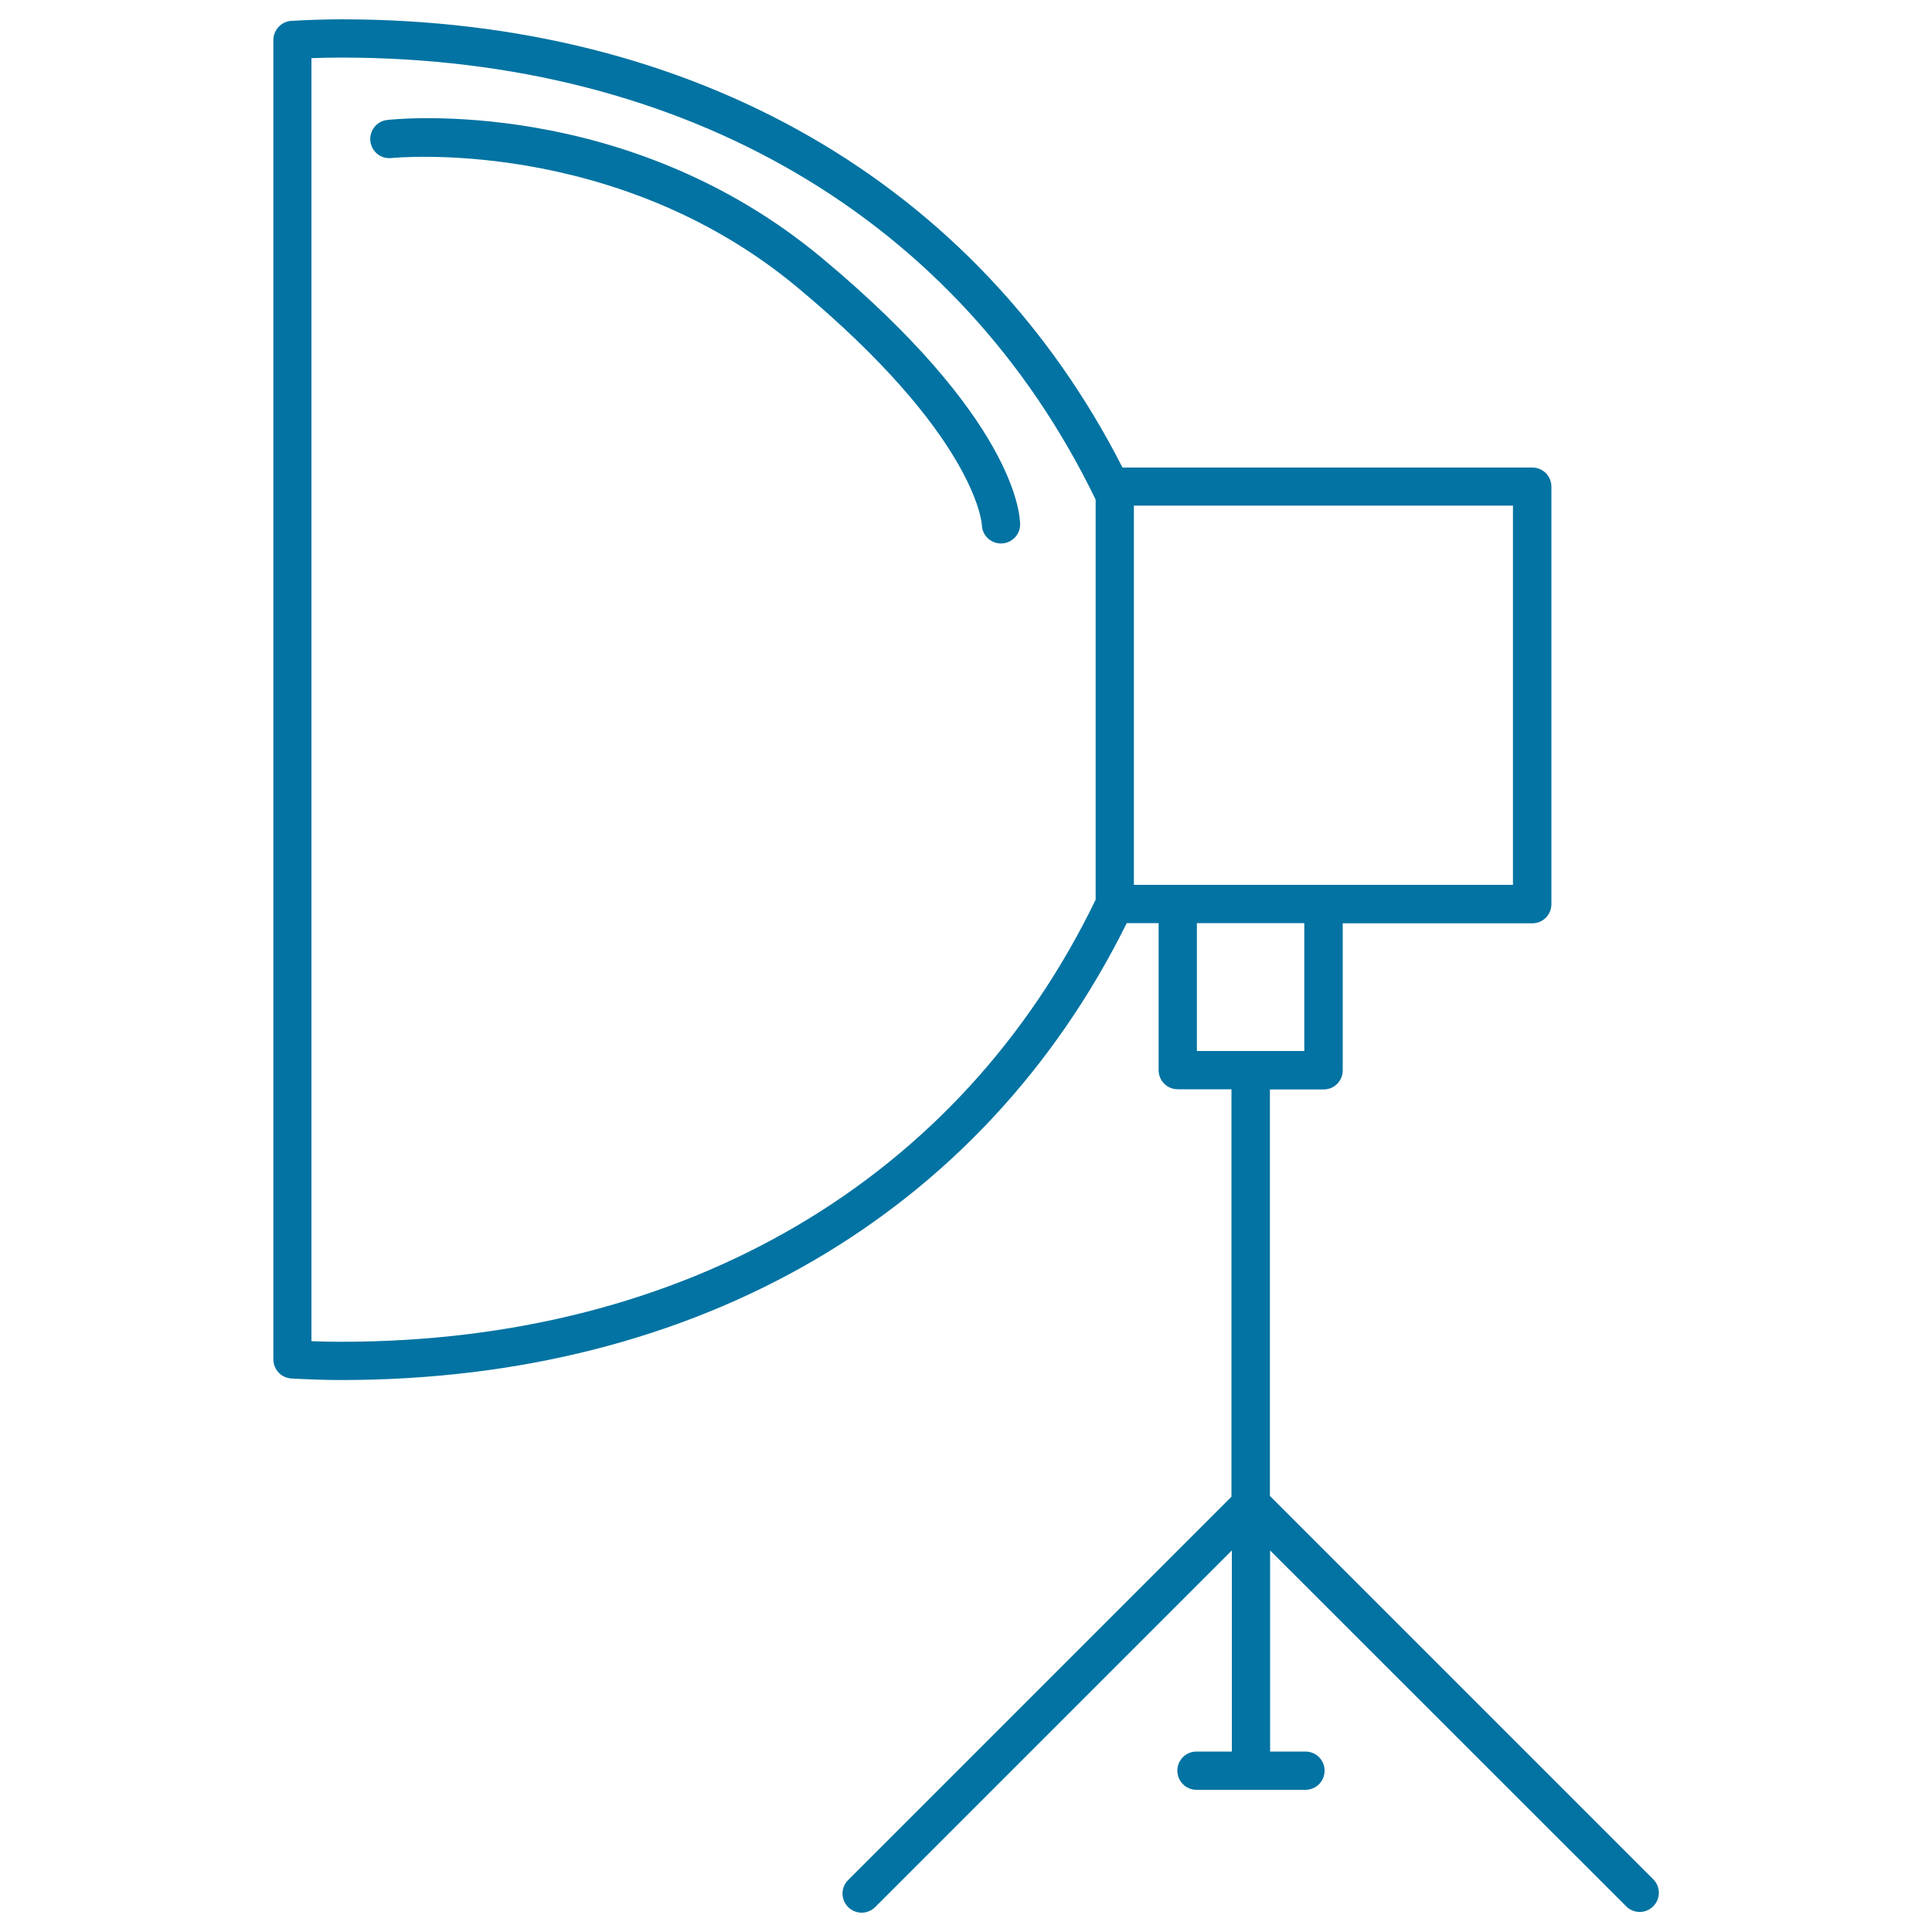 <svg xmlns="http://www.w3.org/2000/svg" viewBox="0 0 1000 1000" style="fill:#0273a2">
<title>Light SVG icon</title>
<path d="M446,990c-2.5,0-5.1-1-7-2.9c-3.9-3.9-3.9-10.1,0-14l198.4-198.4V563.8h-27.8c-5.5,0-9.9-4.4-9.9-9.9v-76.1h-16.5C508.7,628.2,361,714.3,176.7,714.3c-8.3,0-17-0.3-25.9-0.8c-5.2-0.3-9.3-4.6-9.3-9.9V20.7c0-5.2,4.1-9.6,9.3-9.9c8.8-0.5,17.5-0.8,25.9-0.8c182.5,0,329.1,84.4,404.3,232h212.1c5.5,0,9.9,4.4,9.9,9.9v216.1c0,5.5-4.4,9.9-9.9,9.9h-98.1v76.1c0,5.5-4.4,9.9-9.9,9.9h-27.8v210.4l198.4,198.4c3.9,3.9,3.9,10.1,0,14c-3.9,3.9-10.1,3.9-14,0L657.4,802.5v104.1h18.3c5.5,0,9.9,4.4,9.9,9.9c0,5.5-4.4,9.9-9.9,9.9h-56.4c-5.5,0-9.9-4.4-9.9-9.9c0-5.5,4.4-9.9,9.9-9.9h18.3V802.5L453,987.1C451.1,989,448.5,990,446,990z M161.3,694.2c5.2,0.2,10.4,0.3,15.4,0.3c177.8,0,320-83.4,390.4-228.8V258.6C496.7,113.1,354.5,29.8,176.6,29.8c-5,0-10.2,0.1-15.4,0.3V694.2z M647.3,544h27.8v-66.2h-55.6V544H647.3z M685,458h98.1V261.7H586.9V458L685,458L685,458z M518.1,281.3c-5.4,0-9.8-4.3-9.9-9.7c-0.1-1.1-3.4-46.2-95.4-122.8c-94.4-78.6-209.1-67.1-210.2-67c-5.5,0.6-10.3-3.3-10.9-8.8c-0.6-5.4,3.3-10.3,8.7-10.9c5-0.6,124.1-12.7,225.1,71.5c99.6,83,102.5,132.5,102.5,137.9C528,276.9,523.5,281.3,518.1,281.3z"/>
</svg>